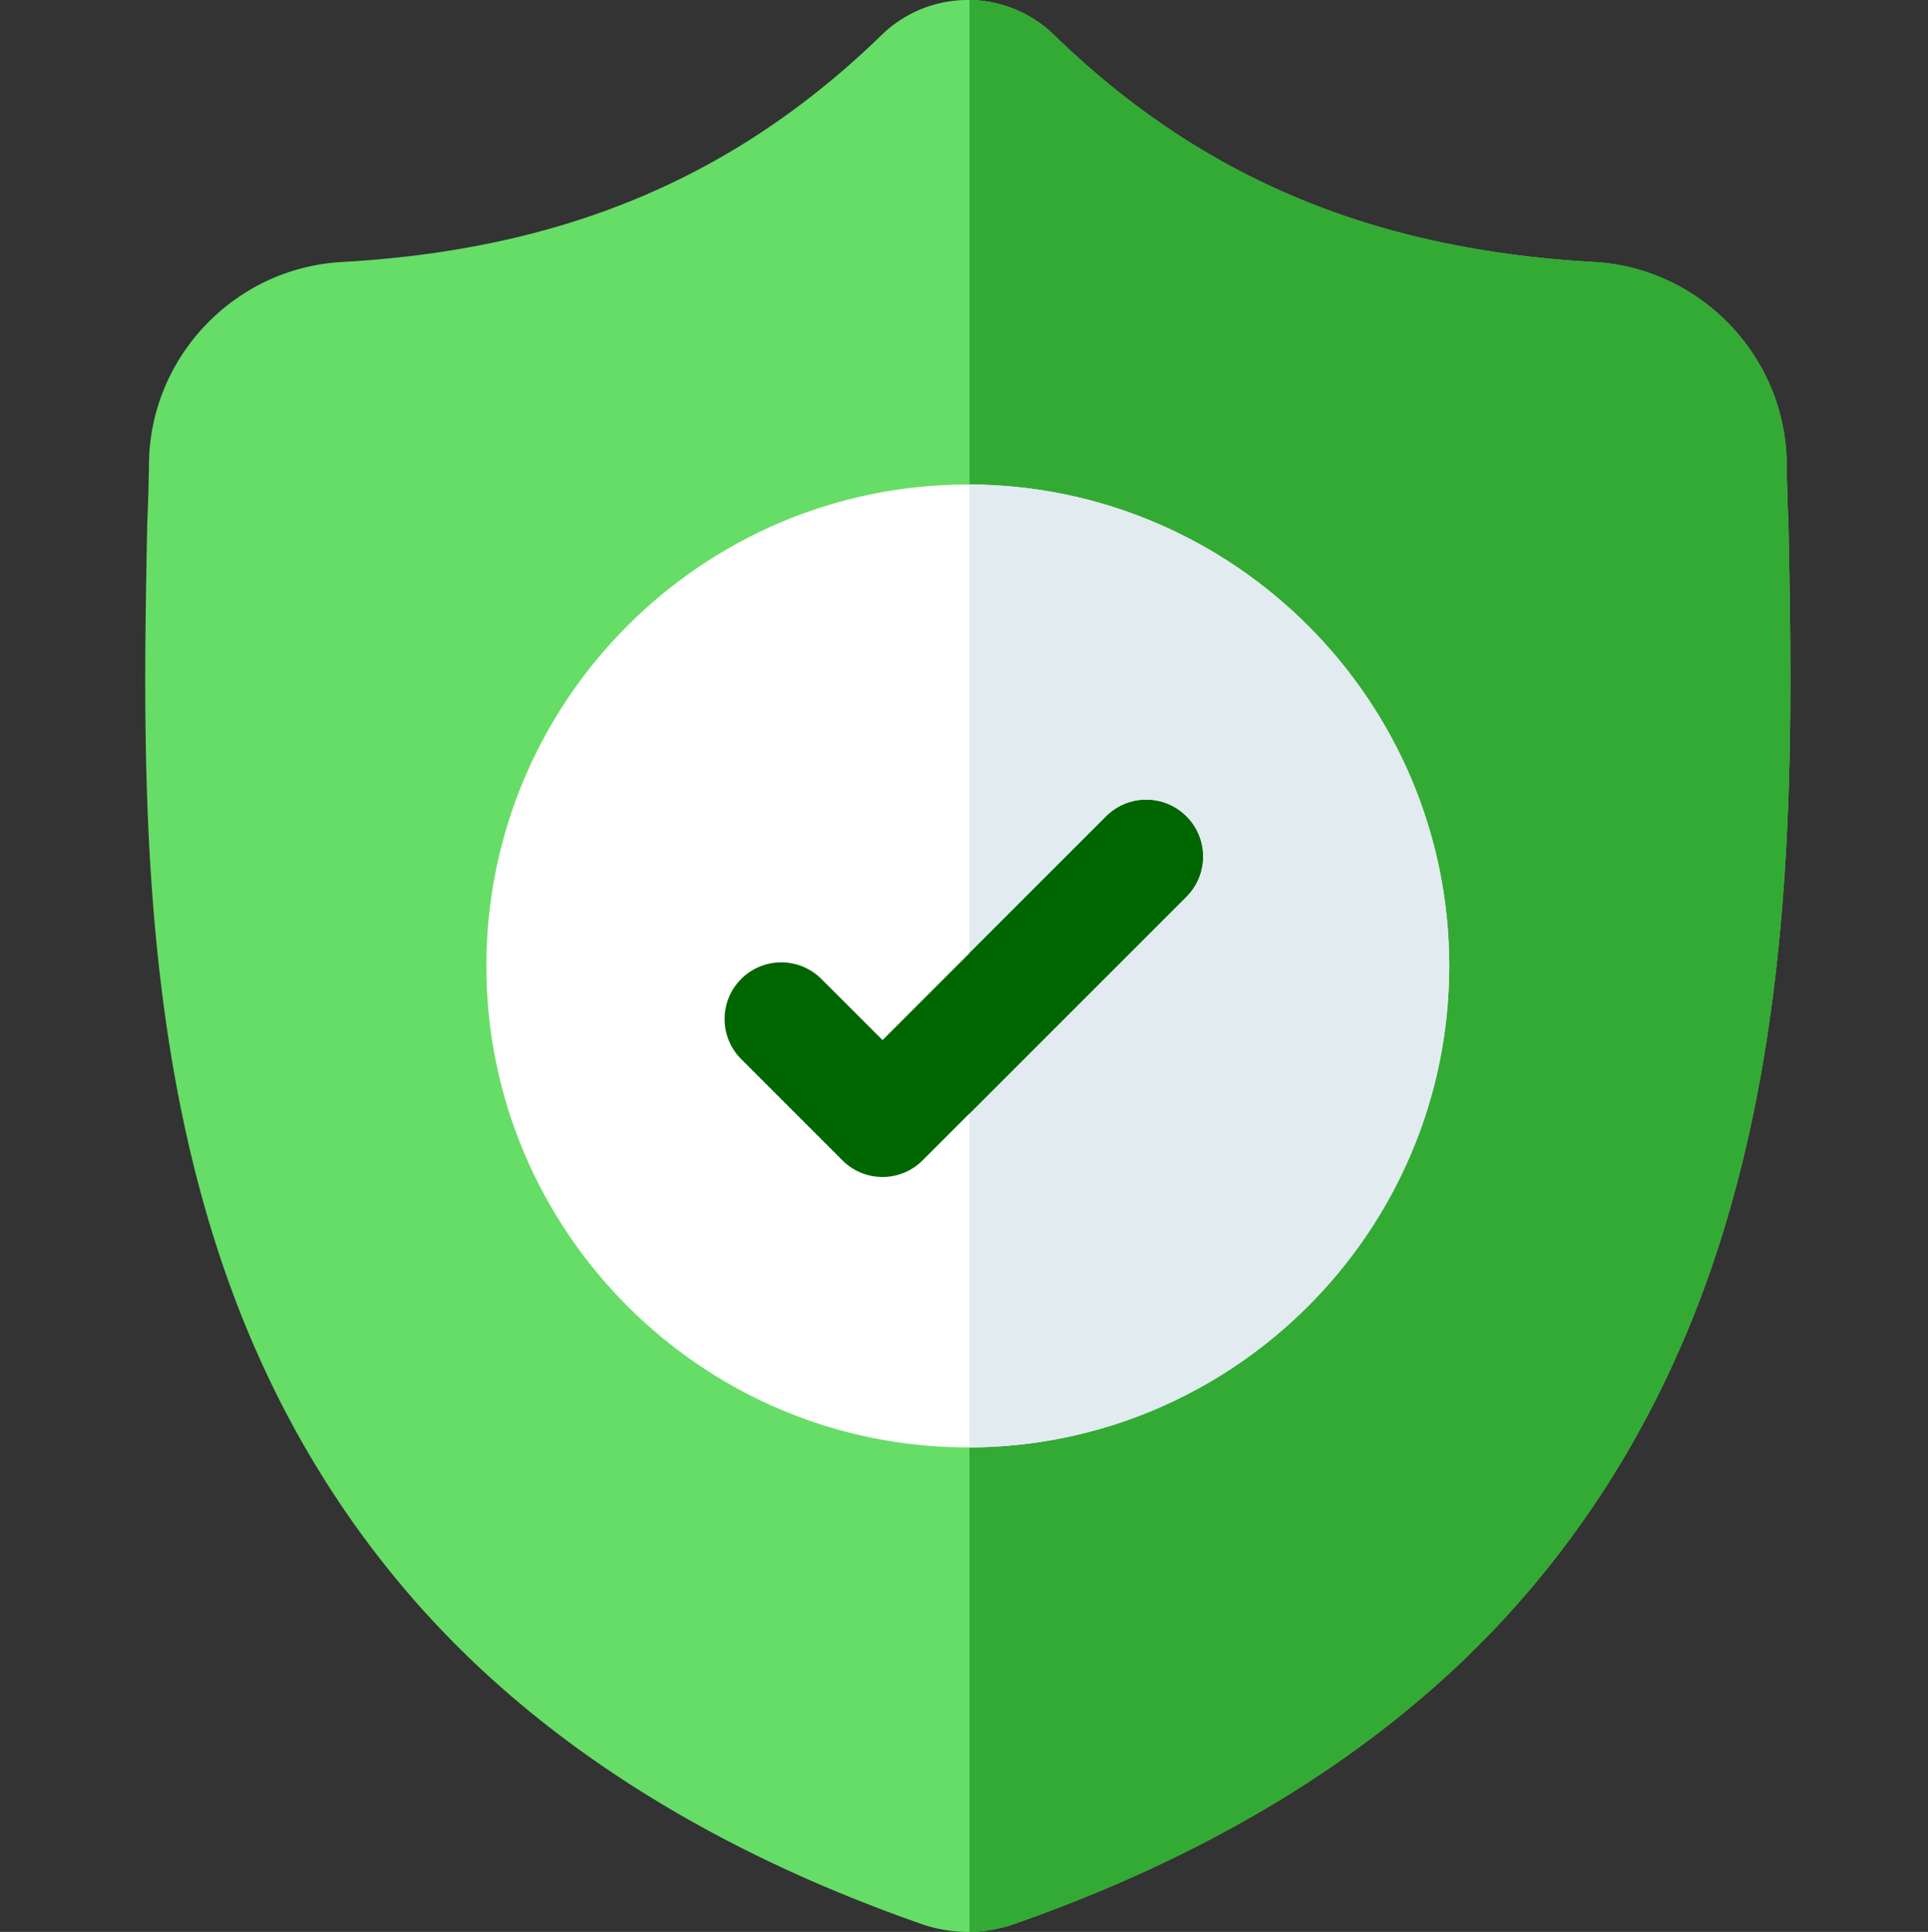 <svg xmlns="http://www.w3.org/2000/svg" viewBox="-38 0 511 512">
    <rect x="-38" y="0" width="511" height="512" fill="#333333" stroke="none"/>
    <path d="M413.48 341.91c-13.77 37.3-34.58 69.73-61.87 96.38-31.07 30.33-71.75 54.44-120.91 71.64a37.66 37.66 0 0 1-11.75 2.07h-.44a37.54 37.54 0 0 1-12.17-2.06c-49.22-17.17-89.95-41.26-121.05-71.6-27.3-26.65-48.11-59.06-61.86-96.36C-1.55 274.17-.13 199.46 1.01 139.43l.02-.92c.23-4.96.38-10.16.46-15.91C1.91 94.37 24.36 71 52.6 69.44 111.47 66.15 157 46.95 195.92 9.03l.34-.32a32.78 32.78 0 0 1 44.52 0l.34.32c38.91 37.92 84.45 57.12 143.32 60.4 28.23 1.58 50.68 24.94 51.1 53.17.08 5.79.23 10.99.46 15.91l.01.4c1.14 60.14 2.55 134.99-22.52 203zm0 0" fill="#66dd66"/>
    <path d="M413.48 341.91c-13.77 37.3-34.58 69.73-61.87 96.38-31.07 30.33-71.75 54.44-120.91 71.64a37.66 37.66 0 0 1-11.75 2.07V0c7.81.1 15.6 3 21.82 8.71l.34.32c38.91 37.92 84.45 57.12 143.32 60.4 28.23 1.58 50.68 24.94 51.1 53.17.08 5.79.23 10.99.46 15.91l.01.4c1.14 60.14 2.55 134.99-22.52 203zm0 0" fill="#33aa33"/>
    <path d="M346.1 256c0 70.2-57 127.36-127.15 127.6h-.45c-70.36 0-127.6-57.24-127.6-127.6 0-70.36 57.24-127.6 127.6-127.6h.45c70.15.25 127.15 57.4 127.15 127.6zm0 0" fill="#fff"/>
    <path d="M346.1 256c0 70.2-57 127.36-127.15 127.6V128.4c70.15.25 127.15 57.4 127.15 127.6zm0 0" fill="#e1ebf0"/>
    <path d="M276.42 237.63l-57.47 57.47-12.42 12.42a14.98 14.98 0 0 1-10.62 4.4 15 15 0 0 1-10.63-4.4l-26.7-26.71a15.02 15.02 0 1 1 21.24-21.24l16.09 16.08 59.27-59.27a15.01 15.01 0 1 1 21.24 21.25zm0 0" fill="#006600"/>
    <path d="M276.42 237.63l-57.47 57.47v-42.5l36.23-36.22a15.01 15.01 0 1 1 21.24 21.25zm0 0" fill="#006600"/>
</svg>
